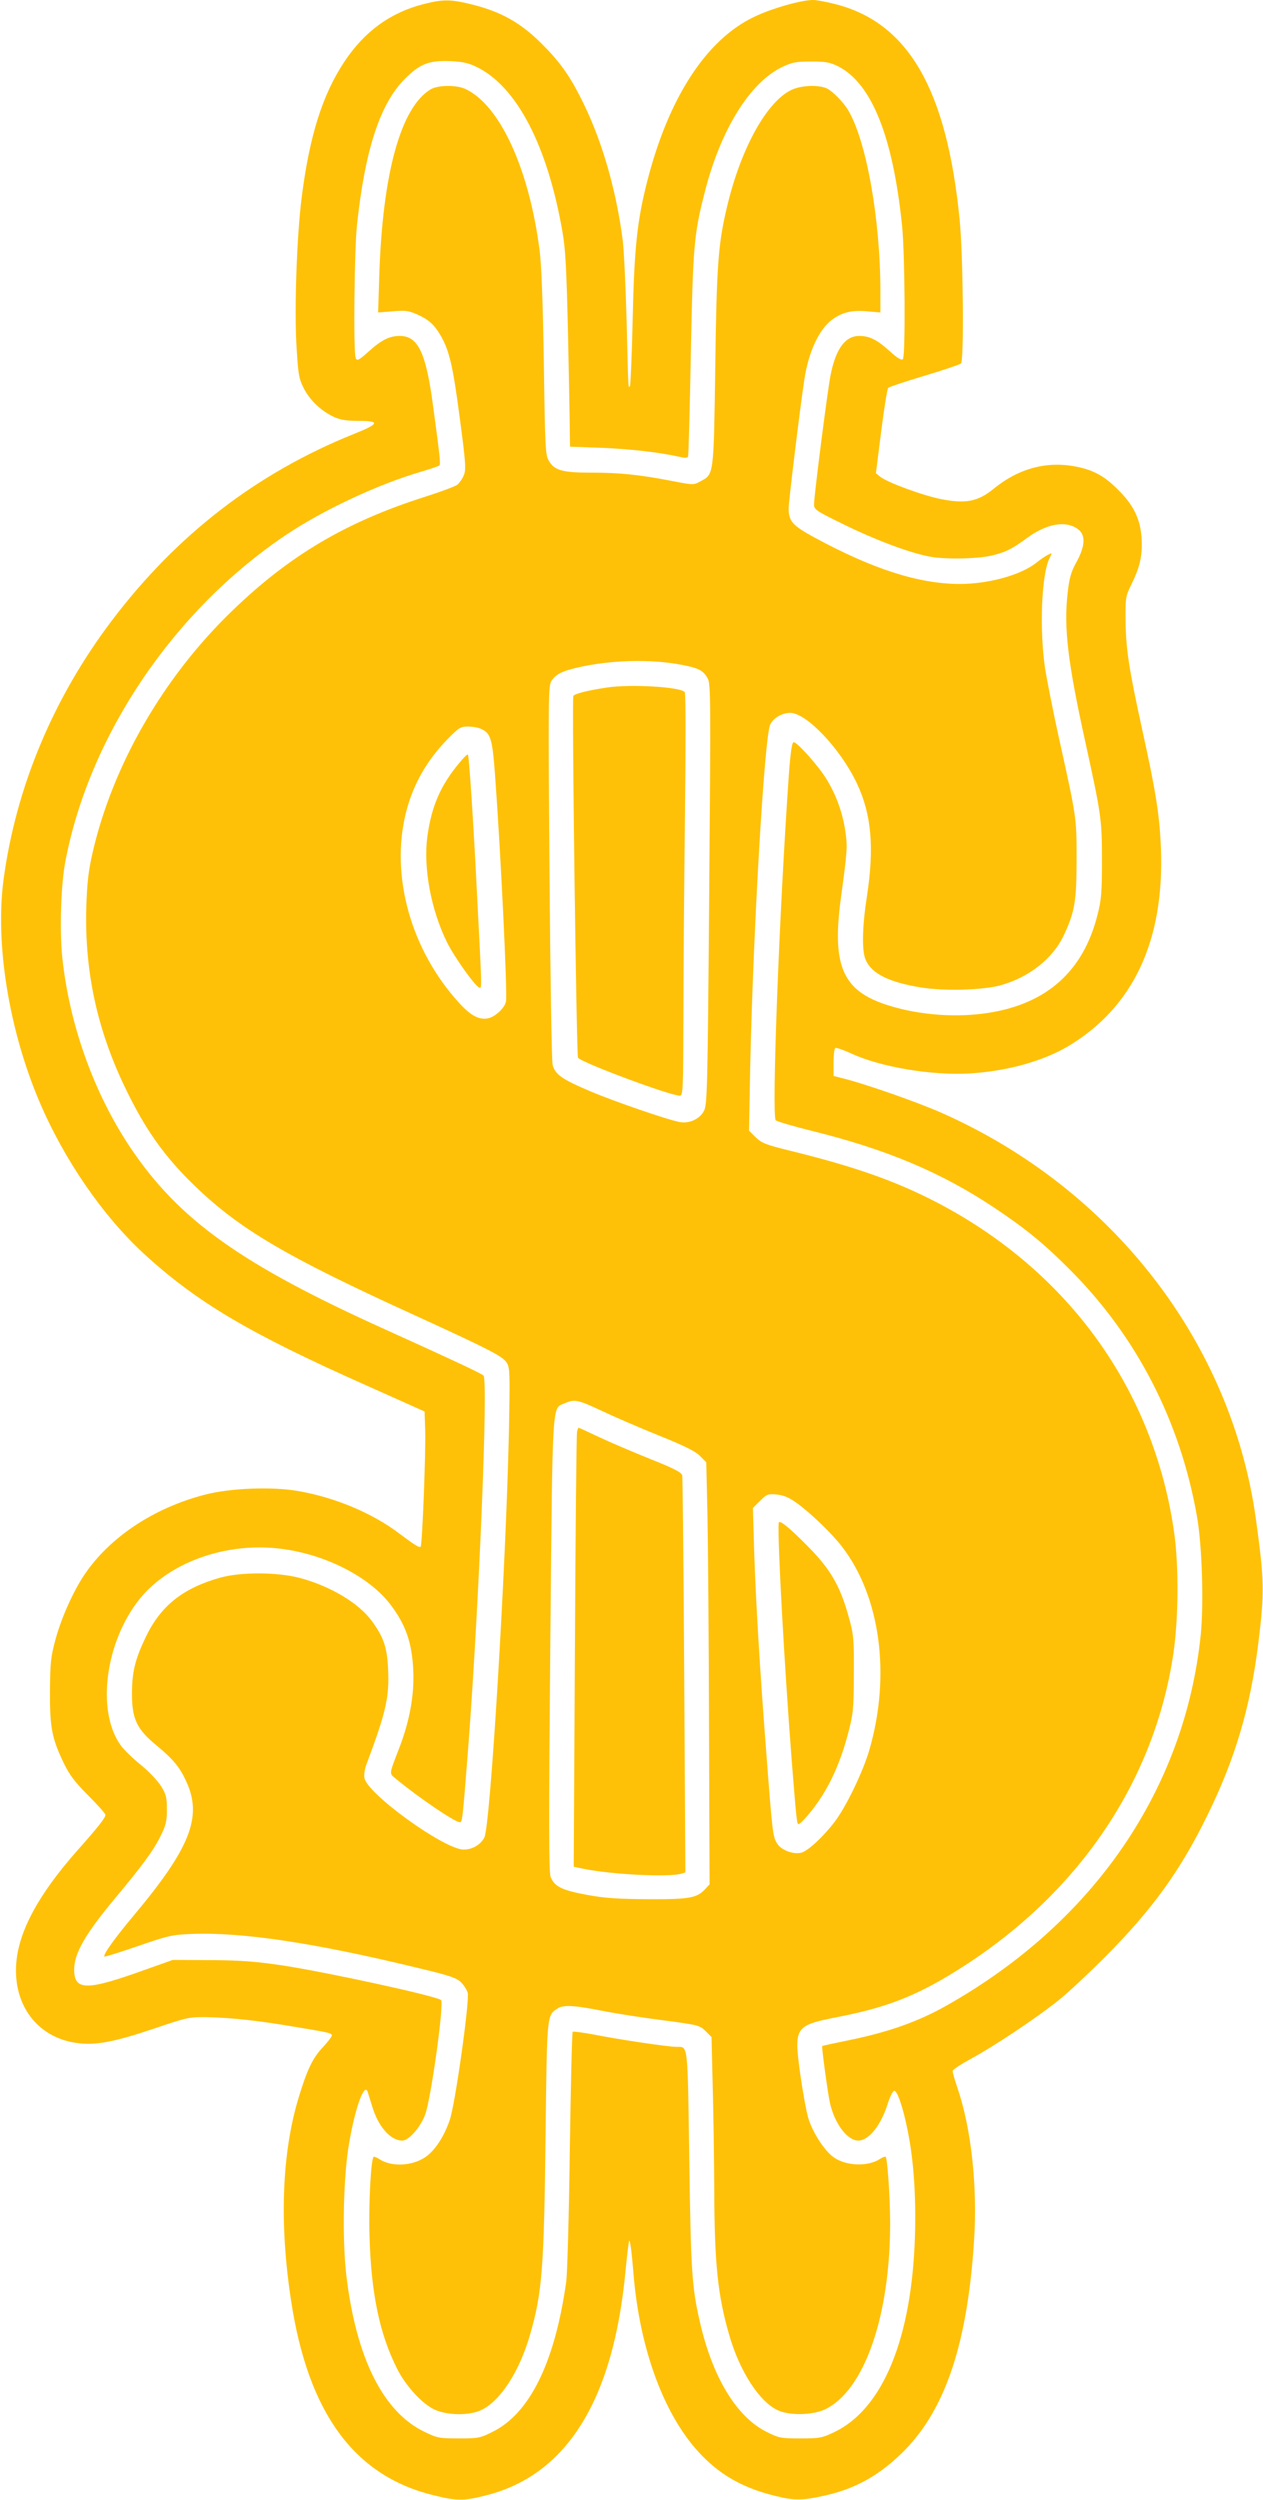 <?xml version="1.0" standalone="no"?>
<!DOCTYPE svg PUBLIC "-//W3C//DTD SVG 20010904//EN"
 "http://www.w3.org/TR/2001/REC-SVG-20010904/DTD/svg10.dtd">
<svg version="1.0" xmlns="http://www.w3.org/2000/svg"
 width="647pt" height="1280pt" viewBox="0 0 647 1280"
 preserveAspectRatio="xMidYMid meet">
<g transform="translate(0,1280) scale(0.1,-0.1)"
fill="#ffc107" stroke="none">
<path d="M2170 12779 c-170 -43 -303 -140 -406 -295 -112 -169 -179 -380 -219
-698 -24 -191 -37 -548 -27 -743 9 -156 12 -178 36 -227 31 -63 89 -119 155
-150 35 -16 65 -21 129 -21 110 0 105 -15 -23 -66 -500 -201 -910 -517 -1244
-959 -300 -397 -490 -854 -553 -1325 -43 -327 27 -764 182 -1131 126 -298 325
-588 538 -784 272 -249 539 -407 1142 -675 l295 -132 3 -94 c4 -111 -15 -589
-23 -598 -7 -7 -32 9 -116 72 -135 101 -326 181 -513 213 -132 23 -348 15
-477 -19 -254 -66 -474 -209 -605 -393 -62 -86 -128 -231 -160 -349 -24 -89
-27 -118 -28 -265 -1 -187 10 -242 72 -370 28 -58 56 -95 124 -163 48 -48 88
-93 88 -99 0 -15 -33 -58 -145 -184 -199 -225 -301 -415 -312 -580 -15 -212
110 -376 308 -404 95 -14 192 4 394 72 174 59 183 61 275 60 123 -3 259 -17
440 -48 190 -31 200 -34 200 -46 0 -6 -21 -33 -46 -60 -52 -55 -80 -113 -123
-254 -87 -284 -101 -645 -40 -1043 87 -574 322 -896 726 -996 123 -31 160 -31
279 0 409 106 646 488 708 1144 8 84 17 155 19 158 5 5 13 -55 22 -167 32
-395 162 -741 352 -934 102 -104 216 -167 377 -206 96 -24 140 -23 258 4 155
35 281 107 403 231 210 214 322 552 355 1076 18 275 -15 574 -85 778 -14 41
-25 80 -25 87 0 7 43 35 96 64 115 62 328 204 444 296 47 37 157 140 245 228
239 241 381 437 520 721 143 291 220 552 261 881 32 262 31 321 -12 634 -124
901 -729 1687 -1599 2077 -124 56 -403 154 -522 183 l-43 11 0 69 c0 38 4 71
9 74 5 3 43 -10 84 -29 149 -69 414 -113 607 -101 192 12 374 63 505 141 332
200 491 541 472 1014 -7 170 -26 289 -96 606 -68 312 -83 409 -85 555 -1 122
0 127 31 190 44 90 56 148 51 235 -6 98 -42 171 -123 250 -66 66 -120 96 -203
114 -156 33 -302 -5 -435 -114 -78 -63 -140 -75 -264 -51 -94 18 -278 86 -314
115 l-22 18 27 214 c15 118 31 218 36 223 5 5 89 33 186 62 97 29 182 58 187
63 16 16 11 552 -7 736 -66 670 -264 1011 -641 1105 -44 11 -93 20 -110 20
-60 0 -212 -43 -301 -86 -247 -117 -441 -417 -550 -848 -50 -197 -65 -336 -73
-699 -4 -185 -11 -340 -14 -344 -9 -9 -8 -36 -17 332 -5 182 -14 368 -20 415
-32 249 -102 494 -194 686 -72 150 -123 223 -225 324 -103 102 -201 158 -345
195 -113 29 -155 30 -256 4z m272 -322 c205 -100 362 -401 439 -842 16 -90 21
-189 29 -535 5 -234 9 -457 9 -496 l1 -71 163 -6 c148 -6 295 -23 398 -46 29
-7 41 -6 44 2 2 7 9 244 14 527 11 555 16 611 72 829 81 317 230 557 394 637
53 25 71 29 150 29 76 0 97 -4 139 -25 171 -87 280 -358 327 -815 15 -150 18
-670 4 -684 -7 -7 -28 5 -65 39 -66 60 -105 80 -158 80 -72 0 -120 -65 -147
-199 -15 -73 -85 -620 -85 -664 0 -26 10 -33 158 -105 155 -76 327 -141 430
-161 76 -16 246 -13 320 4 75 18 105 33 184 91 101 74 201 91 262 43 38 -30
35 -85 -9 -166 -29 -52 -37 -81 -46 -161 -20 -177 1 -354 91 -762 81 -370 85
-394 85 -605 0 -164 -3 -202 -23 -280 -72 -285 -256 -452 -553 -500 -165 -27
-356 -13 -514 36 -238 73 -295 200 -247 554 33 241 34 261 22 342 -14 93 -47
184 -95 262 -39 66 -151 191 -169 191 -9 0 -16 -46 -25 -167 -49 -700 -89
-1748 -67 -1769 6 -6 87 -30 180 -53 389 -96 668 -214 940 -395 162 -108 258
-187 391 -321 339 -341 560 -771 646 -1255 27 -147 36 -452 20 -611 -82 -791
-548 -1472 -1301 -1897 -146 -83 -300 -137 -501 -178 -73 -15 -135 -28 -137
-30 -4 -3 27 -231 39 -289 24 -108 89 -195 146 -195 53 0 115 77 149 184 12
39 28 71 35 71 16 0 45 -85 69 -205 31 -154 43 -335 37 -539 -16 -525 -165
-886 -414 -1004 -63 -30 -76 -32 -173 -32 -99 0 -110 2 -172 33 -154 76 -278
279 -343 565 -41 178 -46 262 -54 831 -9 607 -5 575 -66 576 -43 0 -292 37
-418 62 -59 11 -110 18 -113 15 -4 -3 -10 -275 -15 -604 -4 -329 -13 -632 -18
-673 -58 -415 -187 -678 -379 -772 -62 -31 -73 -33 -172 -33 -97 0 -110 2
-172 32 -215 101 -354 380 -404 805 -22 190 -15 511 15 678 32 185 79 311 95
258 2 -7 12 -39 22 -71 31 -105 94 -177 155 -177 33 0 93 68 117 133 30 80 99
577 81 587 -36 23 -589 143 -813 177 -136 20 -211 26 -366 27 l-195 1 -135
-48 c-308 -111 -370 -111 -370 0 1 83 56 179 209 363 138 165 198 246 234 320
27 54 32 76 32 136 0 61 -4 77 -30 119 -17 27 -63 76 -104 109 -40 32 -86 77
-102 99 -127 175 -80 532 98 752 152 187 444 291 723 255 226 -28 451 -143
559 -284 79 -104 111 -194 118 -336 6 -127 -18 -262 -73 -403 -51 -133 -51
-126 -18 -153 117 -97 304 -224 330 -224 13 0 14 17 44 400 55 729 101 1862
77 1887 -13 12 -163 82 -497 233 -743 335 -1062 562 -1312 934 -187 279 -313
631 -349 975 -14 139 -7 373 16 491 123 646 556 1286 1130 1671 189 127 475
261 693 324 47 14 89 28 93 32 7 8 2 51 -36 331 -35 251 -76 332 -167 332 -53
0 -93 -20 -161 -81 -50 -45 -58 -48 -65 -32 -12 29 -7 557 7 683 41 383 118
619 245 746 77 77 122 95 232 91 64 -3 93 -9 136 -30z"/>
<path d="M2205 12342 c-152 -93 -245 -428 -262 -950 l-6 -192 75 6 c63 6 81 3
123 -15 59 -26 89 -52 121 -107 46 -78 64 -157 99 -422 31 -232 33 -267 21
-295 -7 -18 -22 -39 -32 -48 -11 -9 -86 -37 -168 -63 -402 -128 -692 -299
-984 -581 -354 -340 -615 -792 -718 -1242 -21 -92 -28 -153 -32 -279 -9 -323
54 -621 197 -919 105 -219 203 -357 362 -510 229 -220 467 -360 1114 -655 389
-178 458 -213 480 -246 17 -26 18 -49 12 -354 -15 -695 -95 -2020 -126 -2079
-20 -37 -62 -61 -106 -61 -98 0 -492 284 -508 366 -3 16 1 45 8 64 103 275
120 349 113 496 -5 110 -23 162 -83 244 -68 93 -213 179 -370 221 -115 30
-301 31 -408 1 -191 -54 -304 -144 -381 -305 -55 -116 -70 -178 -70 -292 0
-127 26 -180 126 -262 85 -70 119 -111 153 -186 82 -179 20 -338 -267 -681
-99 -118 -162 -205 -153 -214 2 -2 79 22 172 54 156 54 176 58 276 62 258 10
630 -46 1157 -174 164 -39 199 -51 222 -74 15 -15 30 -39 34 -54 10 -41 -64
-570 -92 -650 -29 -86 -77 -159 -127 -192 -68 -45 -172 -49 -232 -10 -15 10
-29 15 -31 13 -14 -14 -26 -236 -21 -407 8 -291 51 -499 141 -678 45 -89 127
-178 191 -209 68 -31 180 -32 242 -2 97 47 194 197 248 384 63 218 72 341 80
1039 7 598 7 595 57 630 31 22 83 20 230 -9 70 -14 211 -36 314 -49 182 -24
188 -26 218 -55 l31 -31 6 -253 c4 -138 7 -379 8 -533 1 -375 18 -538 77 -741
53 -184 155 -342 249 -384 60 -28 176 -25 240 4 202 95 336 477 335 961 -1
136 -14 323 -23 333 -3 2 -16 -2 -29 -11 -61 -40 -171 -37 -235 7 -46 30 -109
126 -132 201 -10 33 -29 137 -42 229 -32 242 -30 246 204 292 260 51 418 117
651 269 587 384 962 948 1057 1590 26 179 28 439 5 611 -101 733 -539 1345
-1216 1698 -212 110 -421 184 -760 267 -118 29 -139 38 -169 67 l-34 34 6 322
c15 697 73 1701 103 1758 17 34 61 59 102 59 84 0 260 -187 342 -362 75 -159
89 -329 51 -577 -24 -155 -27 -277 -7 -324 29 -71 118 -116 284 -143 117 -19
315 -14 407 11 147 41 269 137 325 257 56 120 65 174 65 388 0 215 1 209 -90
620 -30 135 -61 295 -71 355 -30 201 -19 487 23 568 14 28 14 28 -9 16 -13 -6
-40 -25 -60 -41 -80 -63 -245 -108 -391 -108 -210 0 -446 76 -745 238 -112 61
-132 83 -132 149 0 36 60 528 81 663 21 138 75 253 140 302 52 39 103 51 181
44 l68 -6 0 107 c0 375 -73 778 -167 932 -25 40 -75 91 -105 107 -41 21 -134
18 -185 -7 -126 -61 -258 -300 -328 -595 -46 -191 -54 -300 -61 -827 -8 -554
-7 -545 -75 -581 -36 -20 -37 -20 -150 2 -166 32 -267 42 -412 42 -145 0 -186
11 -215 60 -18 28 -20 65 -26 498 -5 313 -12 505 -22 582 -54 417 -203 741
-379 824 -46 22 -142 21 -180 -2z m1287 -2946 c89 -17 111 -29 134 -71 15 -28
15 -115 7 -1105 -8 -998 -10 -1077 -27 -1108 -22 -42 -75 -66 -124 -57 -64 12
-334 105 -457 157 -146 62 -181 86 -194 136 -5 21 -12 448 -16 988 -7 898 -6
953 10 978 22 33 53 49 125 66 170 41 381 47 542 16z m-1028 -328 c50 -22 58
-50 72 -237 29 -393 64 -1118 56 -1158 -6 -34 -55 -79 -92 -87 -46 -9 -89 14
-148 79 -247 270 -354 652 -272 976 36 142 106 265 213 375 57 58 66 64 104
64 23 0 53 -5 67 -12z m617 -3491 c63 -30 195 -87 294 -127 132 -53 188 -81
211 -105 l32 -32 6 -264 c3 -145 7 -631 8 -1081 l3 -816 -24 -26 c-42 -44 -80
-51 -291 -50 -153 1 -220 5 -313 22 -128 24 -166 42 -186 91 -10 22 -10 287
-2 1190 12 1281 8 1207 74 1236 50 22 66 19 188 -38z m1001 -473 c72 -52 181
-157 232 -224 196 -255 250 -657 140 -1038 -32 -111 -118 -290 -177 -368 -59
-78 -138 -151 -172 -160 -42 -10 -103 13 -124 47 -22 36 -24 51 -55 459 -33
423 -55 792 -63 1051 l-6 208 37 37 c34 34 40 36 85 32 36 -4 63 -15 103 -44z"/>
<path d="M3110 9280 c-99 -15 -169 -32 -173 -44 -8 -24 16 -1842 24 -1852 21
-26 472 -194 521 -194 17 0 18 24 19 418 0 229 4 692 8 1027 4 336 4 615 -1
621 -20 27 -273 42 -398 24z"/>
<path d="M2354 8895 c-96 -114 -144 -223 -165 -380 -21 -159 19 -374 101 -540
39 -78 144 -225 166 -232 13 -4 13 -10 -12 472 -18 366 -41 716 -47 722 -3 2
-22 -16 -43 -42z"/>
<path d="M2956 5468 c-3 -13 -8 -519 -11 -1125 l-6 -1101 53 -11 c145 -29 429
-43 496 -25 l23 7 -6 1006 c-3 553 -8 1015 -10 1026 -3 16 -39 35 -162 84 -87
35 -205 85 -262 112 -57 27 -105 49 -107 49 -2 0 -6 -10 -8 -22z"/>
<path d="M3989 5003 c-7 -80 29 -728 66 -1208 24 -301 27 -335 35 -335 13 0
79 78 117 138 58 90 103 197 136 321 29 110 30 127 31 311 1 184 -1 201 -27
294 -44 158 -94 244 -212 362 -94 95 -144 135 -146 117z"/>
</g>
</svg>
